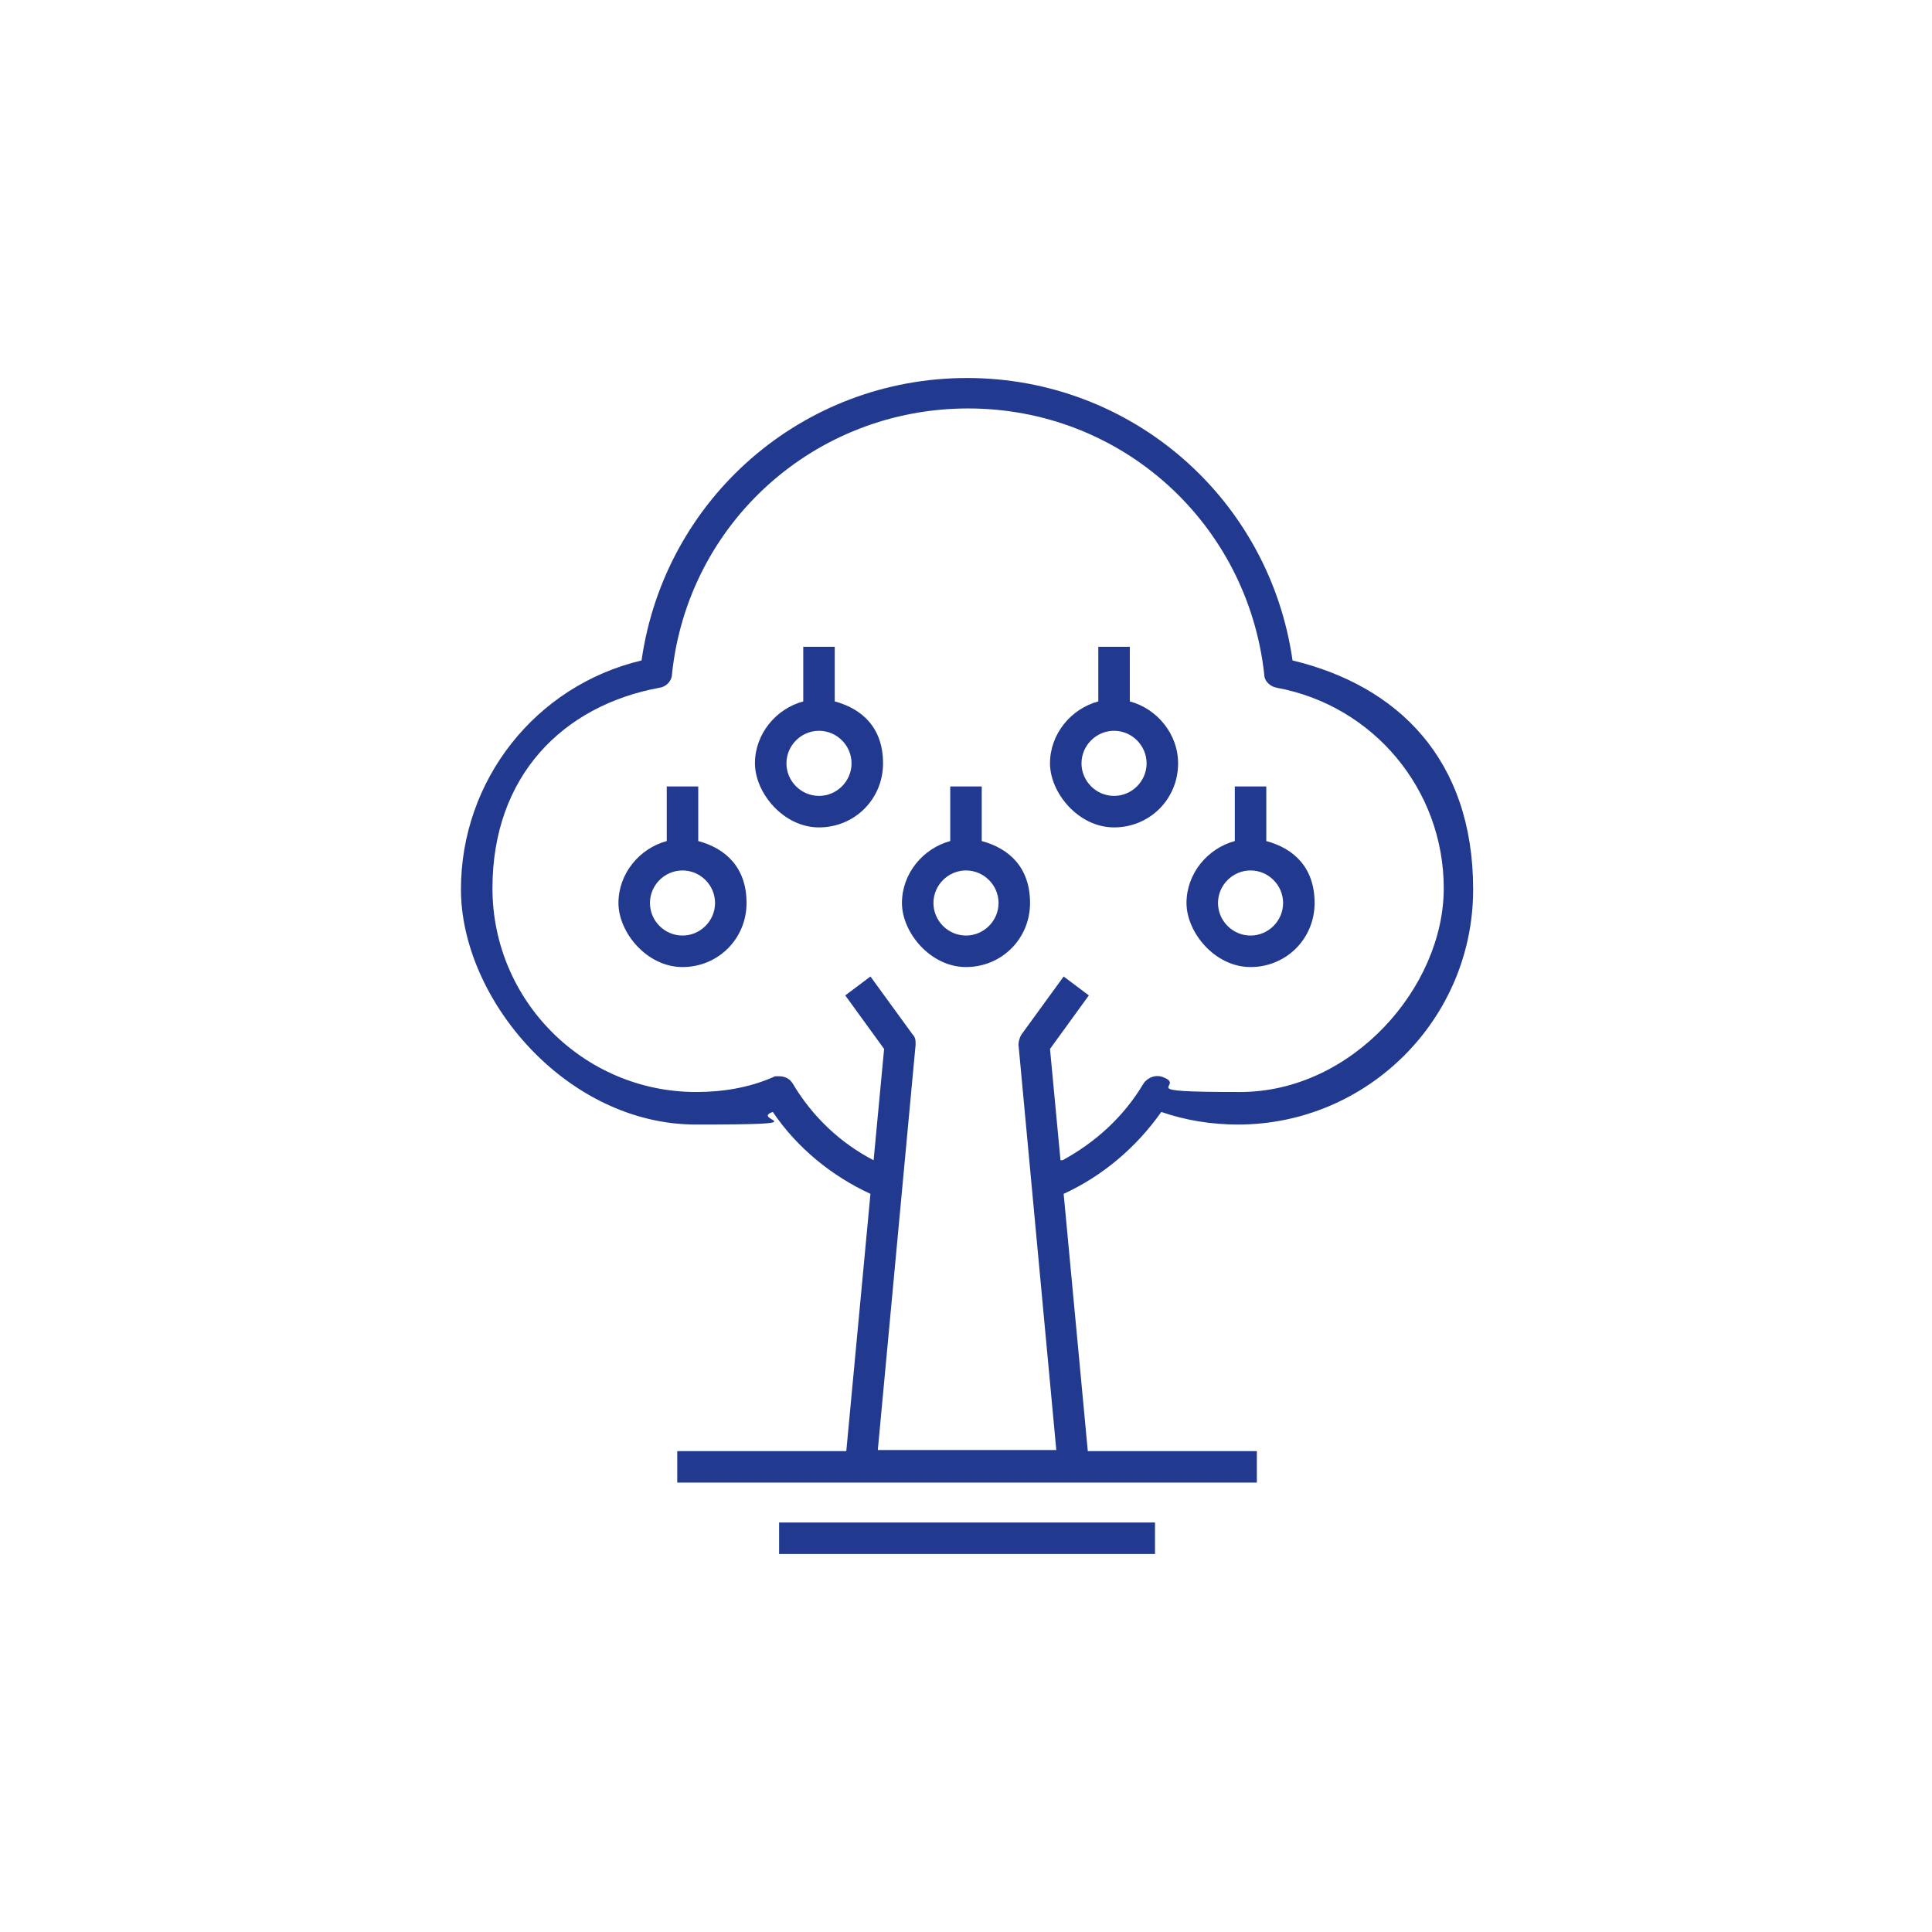 <?xml version="1.0" encoding="UTF-8"?>
<svg xmlns="http://www.w3.org/2000/svg" version="1.1" viewBox="0 0 184 184">
  <defs>
    <style>
      .cls-1 {
        fill: #213a8f;
      }
    </style>
  </defs>
  <!-- Generator: Adobe Illustrator 28.6.0, SVG Export Plug-In . SVG Version: 1.2.0 Build 709)  -->
  <g>
    <g id="Calque_1">
      <path class="cls-1" d="M110.6,105.9c2.3.8,4.8,1.2,7.3,1.2,12.3,0,22.4-10,22.4-22.4s-7.2-19.4-17.2-21.8c-2.2-15.4-15.3-26.9-31-26.9s-28.8,11.5-31,26.9c-10.1,2.4-17.2,11.4-17.2,21.8s10,22.4,22.4,22.4,5-.4,7.3-1.2c2.3,3.4,5.6,6.1,9.3,7.8l-2.3,24.5h-16.1v3h55.2v-3h-16.1l-2.3-24.5c3.7-1.7,6.9-4.4,9.3-7.8ZM101,110.5l-1-10.6,3.7-5.1-2.4-1.8-4,5.5c-.2.3-.3.7-.3,1l3.6,38.6h-17l3.6-38.6c0-.4,0-.7-.3-1l-4-5.5-2.4,1.8,3.7,5.1-1,10.6c-3.1-1.6-5.8-4.1-7.7-7.3-.3-.5-.8-.7-1.3-.7s-.4,0-.6.1c-2.3,1-4.8,1.4-7.3,1.4-10.7,0-19.4-8.7-19.4-19.4s6.7-17.4,15.9-19.1c.7-.1,1.2-.7,1.2-1.3,1.5-14.4,13.6-25.3,28.2-25.3s26.6,10.9,28.2,25.3c0,.7.6,1.2,1.2,1.3,9.2,1.7,15.9,9.7,15.9,19.1s-8.7,19.4-19.4,19.4-5-.5-7.3-1.4c-.7-.3-1.5,0-1.9.6-1.9,3.2-4.6,5.6-7.7,7.3Z"/>
      <rect class="cls-1" x="74.2" y="145" width="35.8" height="3"/>
      <path class="cls-1" d="M66.5,80.1v-5.2h-3v5.2c-2.6.7-4.6,3.1-4.6,5.9s2.7,6.1,6.1,6.1,6.1-2.7,6.1-6.1-2-5.2-4.6-5.9ZM65,89.1c-1.7,0-3.1-1.4-3.1-3.1s1.4-3.1,3.1-3.1,3.1,1.4,3.1,3.1-1.4,3.1-3.1,3.1Z"/>
      <path class="cls-1" d="M119.1,92.1c3.4,0,6.1-2.7,6.1-6.1s-2-5.2-4.6-5.9v-5.2h-3v5.2c-2.6.7-4.6,3.1-4.6,5.9s2.7,6.1,6.1,6.1ZM119.1,82.9c1.7,0,3.1,1.4,3.1,3.1s-1.4,3.1-3.1,3.1-3.1-1.4-3.1-3.1,1.4-3.1,3.1-3.1Z"/>
      <path class="cls-1" d="M93.5,80.1v-5.2h-3v5.2c-2.6.7-4.6,3.1-4.6,5.9s2.7,6.1,6.1,6.1,6.1-2.7,6.1-6.1-2-5.2-4.6-5.9ZM92,89.1c-1.7,0-3.1-1.4-3.1-3.1s1.4-3.1,3.1-3.1,3.1,1.4,3.1,3.1-1.4,3.1-3.1,3.1Z"/>
      <path class="cls-1" d="M79.5,66.8v-5.2h-3v5.2c-2.6.7-4.6,3.1-4.6,5.9s2.7,6.1,6.1,6.1,6.1-2.7,6.1-6.1-2-5.2-4.6-5.9ZM78,75.8c-1.7,0-3.1-1.4-3.1-3.1s1.4-3.1,3.1-3.1,3.1,1.4,3.1,3.1-1.4,3.1-3.1,3.1Z"/>
      <path class="cls-1" d="M112.2,72.7c0-2.8-2-5.2-4.6-5.9v-5.2h-3v5.2c-2.6.7-4.6,3.1-4.6,5.9s2.7,6.1,6.1,6.1,6.1-2.7,6.1-6.1ZM106.1,75.8c-1.7,0-3.1-1.4-3.1-3.1s1.4-3.1,3.1-3.1,3.1,1.4,3.1,3.1-1.4,3.1-3.1,3.1Z"/>
    </g>
  </g>
</svg>